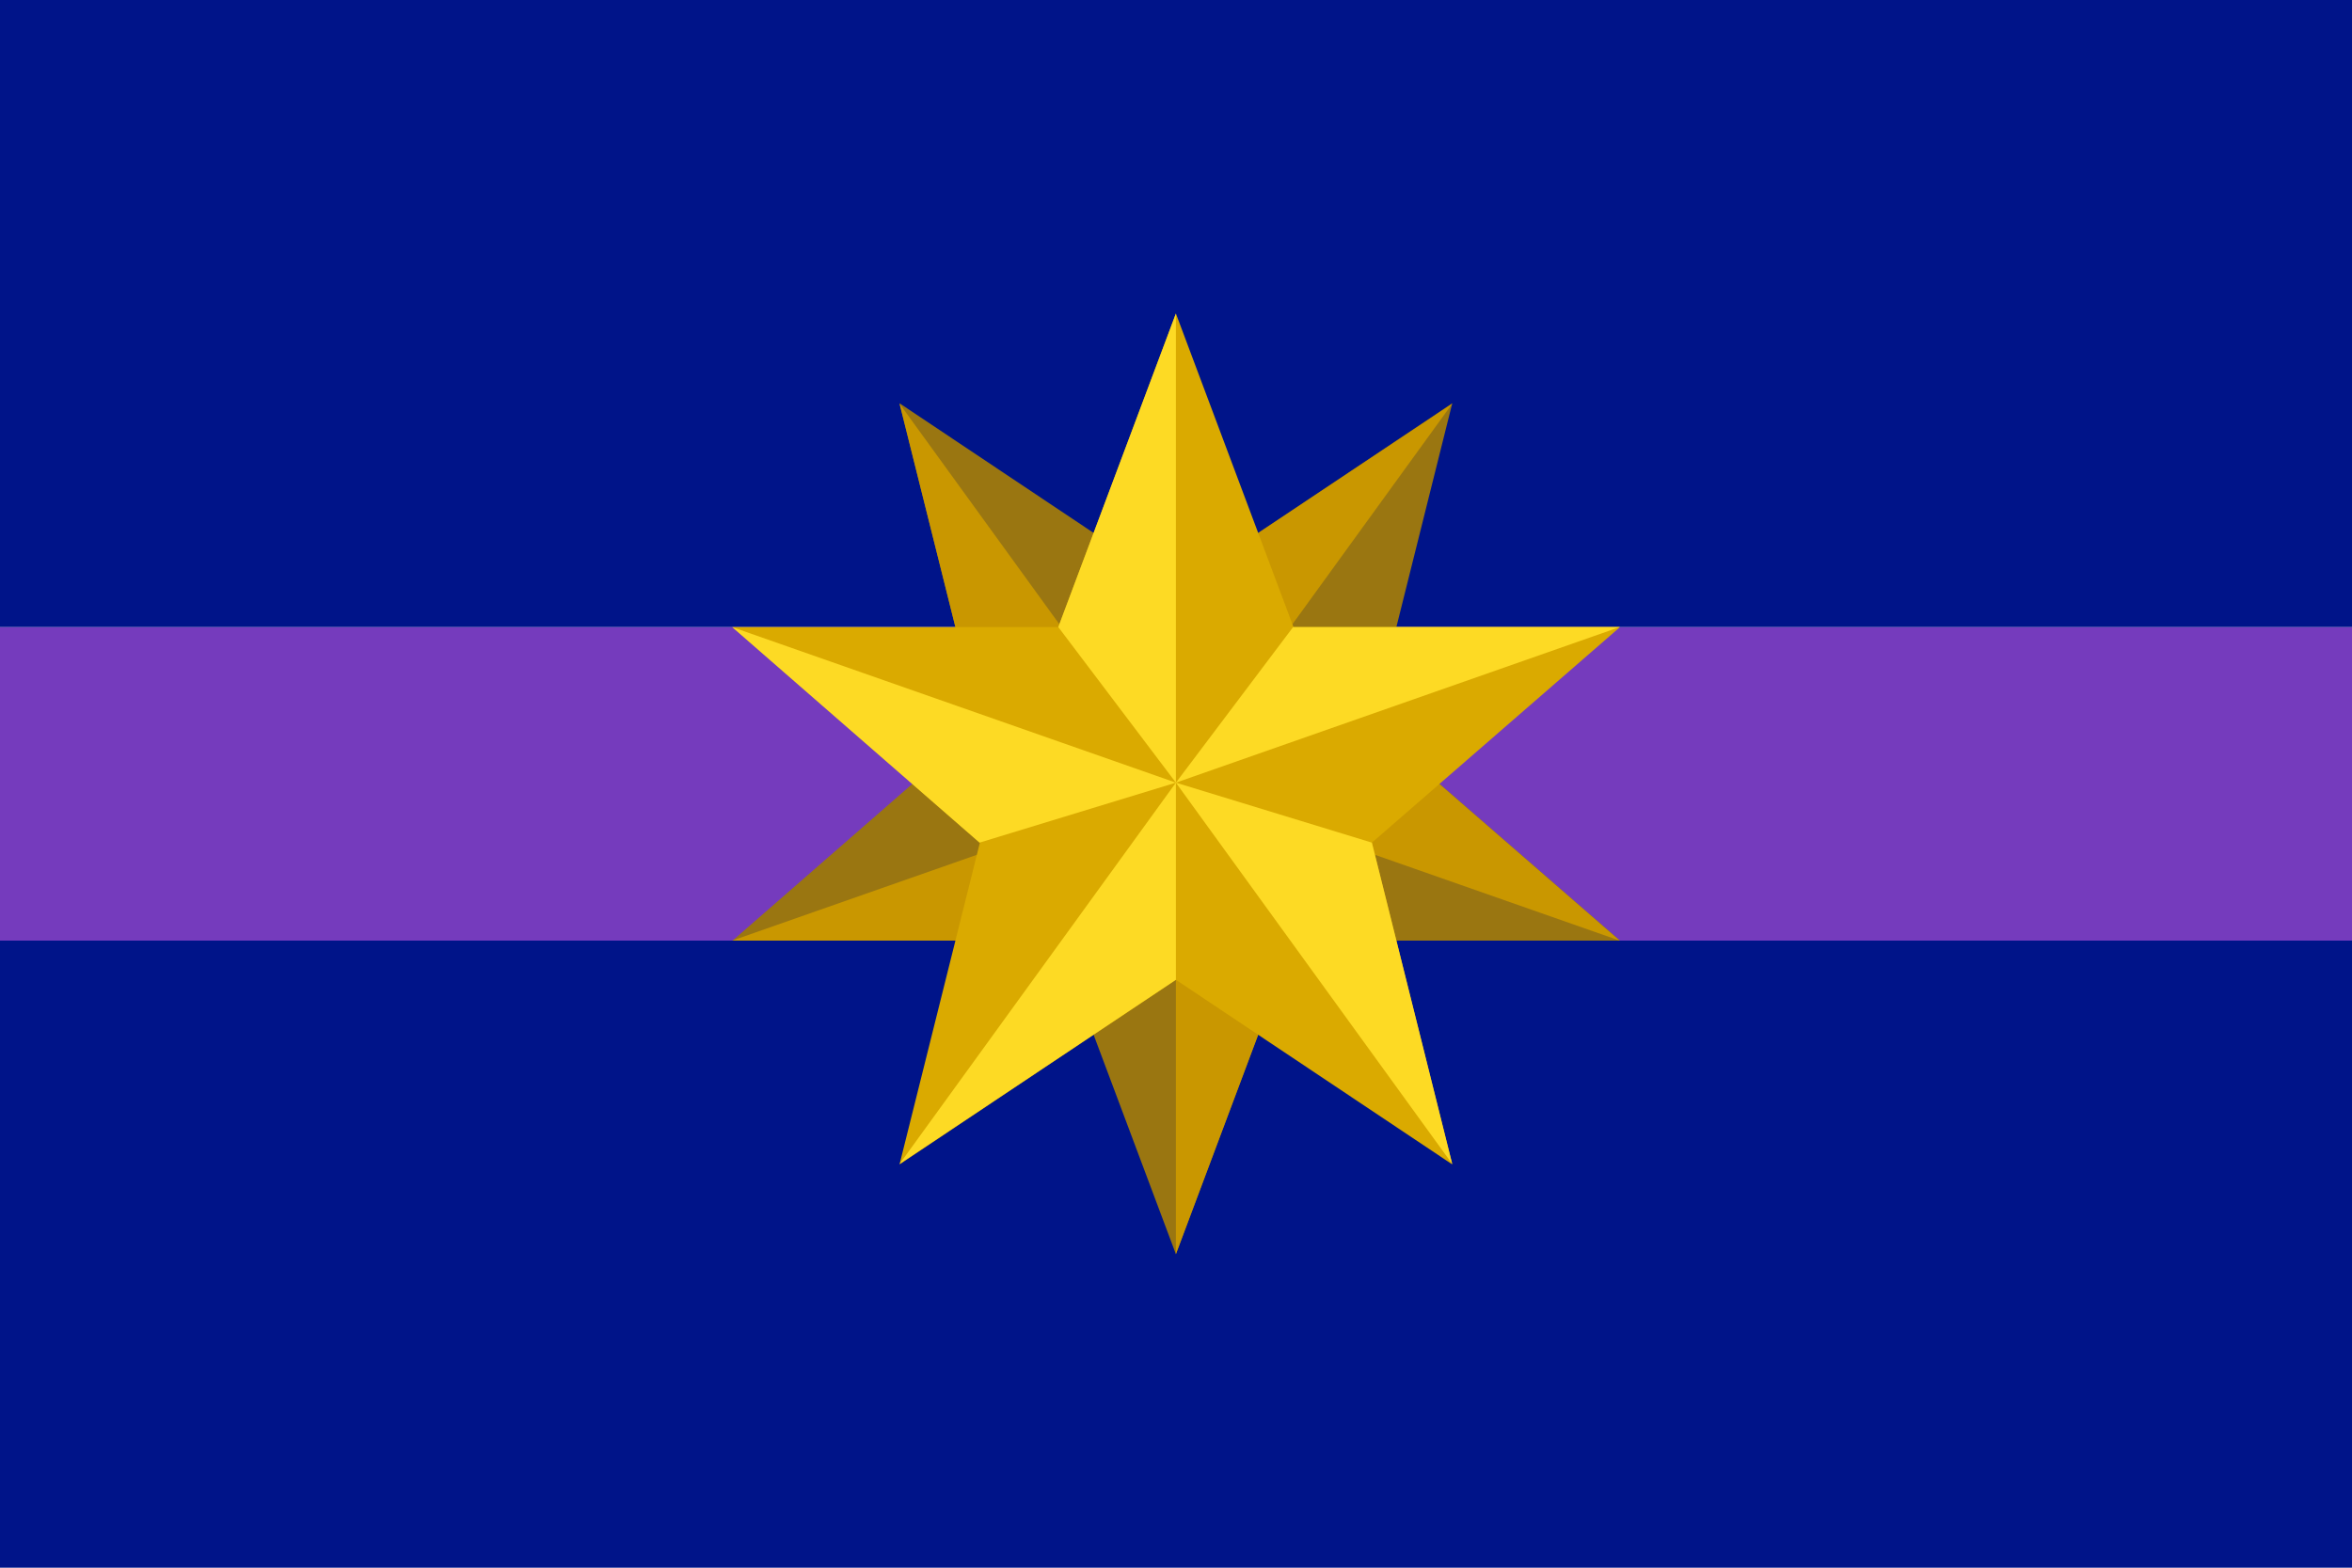 <svg height="400" width="600" xmlns="http://www.w3.org/2000/svg"><path d="m0 240h600v160h-600z" fill="#001489" stroke-width=".632"/><path d="m0 160h600v80h-600z" fill="#753bbd" stroke-width=".577"/><path d="m0 0h600v160h-600z" fill="#001489"/><g transform="translate(.074)"><path d="m299.9 320-30-80h-83.1l63.1-55-20.5-82.1 70.5 47.1 70.5-47.1-20.5 82.1 63.3 55h-83.3z" fill="#9a7611" stroke-width="1.25"/><path d="m299.9 320 30-80-30-39.7zm0-119.7-113.2 39.7h83.1zm0 0-70.5-97.3 20.5 82zm0 0 70.5-97.3-70.5 47zm0 0 113.2 39.7-63.3-55z" fill="#c99700" stroke-width="1.2"/><path d="m299.9 80 30 80h83.3l-63.3 55 20.5 82.1-70.5-47.1-70.5 47.1 20.5-82.1-63.1-55h83.1z" fill="#daaa00" stroke-width="1.25"/><path d="m299.9 80-30 80 30 39.7zm0 119.7 113.2-39.7h-83.3zm0 0 70.5 97.3-20.5-82zm0 0-70.5 97.3 70.5-47zm0 0-113.2-39.7 63.1 55z" fill="#fdda24" stroke-width="1.2"/></g></svg>
